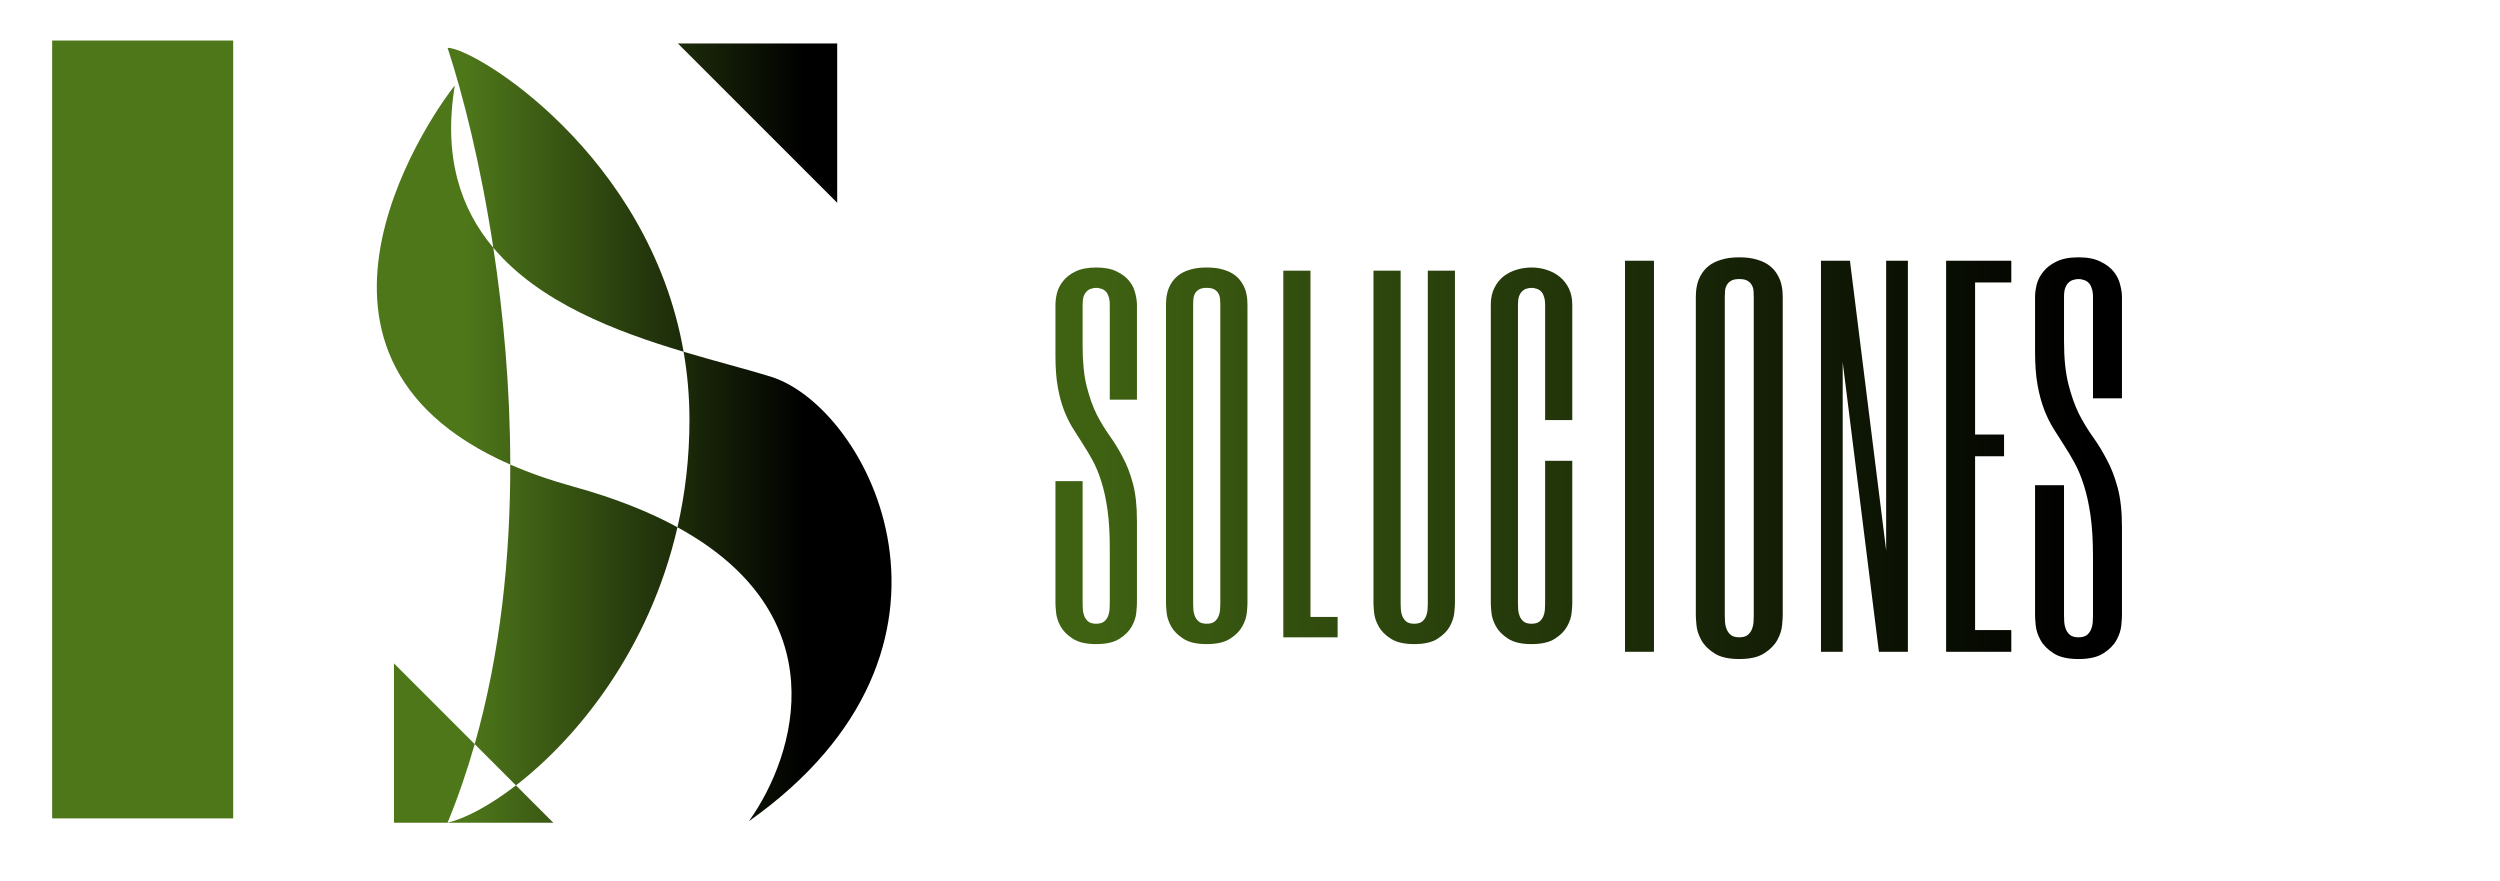 <svg width="863" height="304" viewBox="0 0 863 304" fill="none" xmlns="http://www.w3.org/2000/svg">
<path fill-rule="evenodd" clip-rule="evenodd" d="M80.5 282.5V14H18V282.5H80.5ZM289 70V15H234L289 70ZM178.115 271.115C199.134 254.886 224.15 224.38 233.861 182.009C288.879 212.098 275.219 260.121 258.5 283.5C343.3 223.5 300 140.515 266 130C261.67 128.661 256.792 127.309 251.561 125.859L251.561 125.859C246.627 124.492 241.379 123.037 235.979 121.424C224.137 53.424 163.959 16.5 154.5 16.5C159.871 32.778 165.949 56.983 170.294 85.526C158.962 72.068 152.927 54.102 157 29.5C152.341 35.09 88.215 121.852 176.144 160.364C176.166 192.231 172.793 225.457 163.864 256.864L136 229L136 284H154.5H191L178.115 271.115ZM178.115 271.115C168.95 278.191 160.545 282.553 154.5 284C158.138 275.166 161.241 266.094 163.864 256.864L178.115 271.115ZM176.144 160.364C176.126 133.87 173.762 108.315 170.294 85.526C186.194 104.409 212.522 114.415 235.979 121.424C237.282 128.909 238 136.77 238 145C238 158.175 236.492 170.528 233.861 182.009C224.162 176.704 212.328 171.957 198 168C189.843 165.748 182.586 163.185 176.144 160.364Z" fill="url(#paint0_linear_7_22)"/>
<path d="M570.95 90V225H560.95V90H570.95ZM615.4 212.5C615.4 213.125 615.322 214.271 615.166 215.938C615.009 217.552 614.462 219.219 613.525 220.938C612.587 222.656 611.103 224.167 609.072 225.469C607.041 226.823 604.15 227.5 600.4 227.5C596.65 227.5 593.759 226.823 591.728 225.469C589.697 224.167 588.212 222.656 587.275 220.938C586.337 219.219 585.791 217.552 585.634 215.938C585.478 214.271 585.4 213.125 585.4 212.5V102.5C585.4 102.083 585.426 101.458 585.478 100.625C585.53 99.792 585.686 98.88 585.947 97.891C586.207 96.849 586.65 95.807 587.275 94.766C587.9 93.672 588.759 92.682 589.853 91.797C590.947 90.912 592.353 90.208 594.072 89.688C595.791 89.115 597.9 88.828 600.4 88.828C602.9 88.828 605.009 89.115 606.728 89.688C608.447 90.208 609.853 90.912 610.947 91.797C612.041 92.682 612.9 93.672 613.525 94.766C614.15 95.807 614.593 96.849 614.853 97.891C615.114 98.88 615.27 99.792 615.322 100.625C615.374 101.458 615.4 102.083 615.4 102.5V212.5ZM595.4 212.5C595.4 213.125 595.426 213.88 595.478 214.766C595.53 215.599 595.712 216.406 596.025 217.188C596.337 217.969 596.832 218.646 597.509 219.219C598.186 219.74 599.15 220 600.4 220C601.65 220 602.614 219.74 603.291 219.219C603.968 218.646 604.462 217.969 604.775 217.188C605.087 216.406 605.27 215.599 605.322 214.766C605.374 213.88 605.4 213.125 605.4 212.5V102.5C605.4 101.875 605.374 101.198 605.322 100.469C605.27 99.74 605.087 99.088 604.775 98.516C604.462 97.891 603.968 97.37 603.291 96.953C602.614 96.537 601.65 96.328 600.4 96.328C599.15 96.328 598.186 96.537 597.509 96.953C596.832 97.37 596.337 97.891 596.025 98.516C595.712 99.088 595.53 99.74 595.478 100.469C595.426 101.198 595.4 101.875 595.4 102.5V212.5ZM658.6 225H648.6L636.1 125V225H628.6V90H638.6L651.1 190V90H658.6V225ZM694.3 97.5H681.8V150H691.8V157.5H681.8V217.5H694.3V225H671.8V90H694.3V97.5ZM722.5 192.109C722.5 186.589 722.214 181.849 721.641 177.891C721.068 173.932 720.312 170.495 719.375 167.578C718.438 164.609 717.37 162.031 716.172 159.844C714.974 157.656 713.75 155.599 712.5 153.672C711.25 151.745 710.026 149.818 708.828 147.891C707.63 145.964 706.562 143.776 705.625 141.328C704.688 138.88 703.932 136.068 703.359 132.891C702.786 129.661 702.5 125.807 702.5 121.328V102.5C702.5 101.25 702.682 99.844 703.047 98.281C703.464 96.667 704.219 95.182 705.312 93.828C706.406 92.422 707.917 91.25 709.844 90.312C711.823 89.323 714.375 88.828 717.5 88.828C720.625 88.828 723.151 89.323 725.078 90.312C727.057 91.25 728.594 92.422 729.688 93.828C730.781 95.182 731.51 96.667 731.875 98.281C732.292 99.844 732.5 101.25 732.5 102.5V137.5H722.5V102.5C722.5 101.25 722.344 100.234 722.031 99.453C721.771 98.62 721.406 97.995 720.938 97.578C720.469 97.109 719.922 96.797 719.297 96.641C718.724 96.432 718.125 96.328 717.5 96.328C716.875 96.328 716.25 96.432 715.625 96.641C715.052 96.797 714.531 97.109 714.062 97.578C713.594 97.995 713.203 98.62 712.891 99.453C712.63 100.234 712.5 101.25 712.5 102.5V117.734C712.5 123.62 712.995 128.542 713.984 132.5C714.974 136.458 716.198 139.922 717.656 142.891C719.167 145.807 720.781 148.464 722.5 150.859C724.219 153.255 725.807 155.859 727.266 158.672C728.776 161.432 730.026 164.661 731.016 168.359C732.005 172.005 732.5 176.562 732.5 182.031V212.5C732.5 213.125 732.422 214.271 732.266 215.938C732.109 217.552 731.562 219.219 730.625 220.938C729.688 222.656 728.203 224.167 726.172 225.469C724.141 226.823 721.25 227.5 717.5 227.5C713.75 227.5 710.859 226.823 708.828 225.469C706.797 224.167 705.312 222.656 704.375 220.938C703.438 219.219 702.891 217.552 702.734 215.938C702.578 214.271 702.5 213.125 702.5 212.5V167.5H712.5V212.5C712.5 213.125 712.526 213.88 712.578 214.766C712.63 215.599 712.812 216.406 713.125 217.188C713.438 217.969 713.932 218.646 714.609 219.219C715.286 219.74 716.25 220 717.5 220C718.75 220 719.714 219.74 720.391 219.219C721.068 218.646 721.562 217.969 721.875 217.188C722.188 216.406 722.37 215.599 722.422 214.766C722.474 213.88 722.5 213.125 722.5 212.5V192.109Z" fill="url(#paint1_linear_7_22)"/>
<path d="M383.094 189.165C383.094 183.989 382.825 179.546 382.288 175.835C381.751 172.124 381.043 168.901 380.164 166.167C379.285 163.384 378.284 160.967 377.161 158.916C376.038 156.865 374.891 154.937 373.719 153.13C372.547 151.323 371.399 149.517 370.276 147.71C369.153 145.903 368.152 143.853 367.273 141.558C366.395 139.263 365.687 136.626 365.149 133.647C364.612 130.62 364.344 127.007 364.344 122.808V105.156C364.344 103.984 364.515 102.666 364.856 101.201C365.247 99.688 365.955 98.296 366.98 97.026C368.006 95.708 369.422 94.609 371.229 93.731C373.084 92.803 375.477 92.339 378.406 92.339C381.336 92.339 383.704 92.803 385.511 93.731C387.366 94.609 388.807 95.708 389.832 97.026C390.857 98.296 391.541 99.688 391.883 101.201C392.273 102.666 392.469 103.984 392.469 105.156V137.969H383.094V105.156C383.094 103.984 382.947 103.032 382.654 102.3C382.41 101.519 382.068 100.933 381.629 100.542C381.189 100.103 380.677 99.81 380.091 99.663C379.554 99.468 378.992 99.37 378.406 99.37C377.82 99.37 377.234 99.468 376.648 99.663C376.111 99.81 375.623 100.103 375.184 100.542C374.744 100.933 374.378 101.519 374.085 102.3C373.841 103.032 373.719 103.984 373.719 105.156V119.438C373.719 124.956 374.183 129.57 375.11 133.281C376.038 136.992 377.186 140.239 378.553 143.022C379.969 145.757 381.482 148.247 383.094 150.493C384.705 152.739 386.194 155.181 387.562 157.817C388.978 160.405 390.149 163.433 391.077 166.899C392.005 170.317 392.469 174.59 392.469 179.717V208.281C392.469 208.867 392.396 209.941 392.249 211.504C392.103 213.018 391.59 214.58 390.711 216.191C389.832 217.803 388.44 219.219 386.536 220.439C384.632 221.709 381.922 222.344 378.406 222.344C374.891 222.344 372.181 221.709 370.276 220.439C368.372 219.219 366.98 217.803 366.102 216.191C365.223 214.58 364.71 213.018 364.563 211.504C364.417 209.941 364.344 208.867 364.344 208.281V166.094H373.719V208.281C373.719 208.867 373.743 209.575 373.792 210.405C373.841 211.187 374.012 211.943 374.305 212.676C374.598 213.408 375.062 214.043 375.696 214.58C376.331 215.068 377.234 215.312 378.406 215.312C379.578 215.312 380.481 215.068 381.116 214.58C381.751 214.043 382.215 213.408 382.508 212.676C382.801 211.943 382.972 211.187 383.021 210.405C383.069 209.575 383.094 208.867 383.094 208.281V189.165ZM430.625 208.281C430.625 208.867 430.552 209.941 430.405 211.504C430.259 213.018 429.746 214.58 428.867 216.191C427.988 217.803 426.597 219.219 424.692 220.439C422.788 221.709 420.078 222.344 416.562 222.344C413.047 222.344 410.337 221.709 408.433 220.439C406.528 219.219 405.137 217.803 404.258 216.191C403.379 214.58 402.866 213.018 402.72 211.504C402.573 209.941 402.5 208.867 402.5 208.281V105.156C402.5 104.766 402.524 104.18 402.573 103.398C402.622 102.617 402.769 101.763 403.013 100.835C403.257 99.858 403.672 98.882 404.258 97.905C404.844 96.88 405.649 95.952 406.675 95.122C407.7 94.292 409.019 93.633 410.63 93.144C412.241 92.607 414.219 92.339 416.562 92.339C418.906 92.339 420.884 92.607 422.495 93.144C424.106 93.633 425.425 94.292 426.45 95.122C427.476 95.952 428.281 96.88 428.867 97.905C429.453 98.882 429.868 99.858 430.112 100.835C430.356 101.763 430.503 102.617 430.552 103.398C430.601 104.18 430.625 104.766 430.625 105.156V208.281ZM411.875 208.281C411.875 208.867 411.899 209.575 411.948 210.405C411.997 211.187 412.168 211.943 412.461 212.676C412.754 213.408 413.218 214.043 413.853 214.58C414.487 215.068 415.391 215.312 416.562 215.312C417.734 215.312 418.638 215.068 419.272 214.58C419.907 214.043 420.371 213.408 420.664 212.676C420.957 211.943 421.128 211.187 421.177 210.405C421.226 209.575 421.25 208.867 421.25 208.281V105.156C421.25 104.57 421.226 103.936 421.177 103.252C421.128 102.568 420.957 101.958 420.664 101.421C420.371 100.835 419.907 100.347 419.272 99.956C418.638 99.565 417.734 99.37 416.562 99.37C415.391 99.37 414.487 99.565 413.853 99.956C413.218 100.347 412.754 100.835 412.461 101.421C412.168 101.958 411.997 102.568 411.948 103.252C411.899 103.936 411.875 104.57 411.875 105.156V208.281ZM452.375 93.438V212.969H461.75V220H443V93.438H452.375ZM483.5 208.281C483.5 208.867 483.524 209.575 483.573 210.405C483.622 211.187 483.793 211.943 484.086 212.676C484.379 213.408 484.843 214.043 485.478 214.58C486.112 215.068 487.016 215.312 488.188 215.312C489.359 215.312 490.263 215.068 490.897 214.58C491.532 214.043 491.996 213.408 492.289 212.676C492.582 211.943 492.753 211.187 492.802 210.405C492.851 209.575 492.875 208.867 492.875 208.281V93.438H502.25V208.281C502.25 208.867 502.177 209.941 502.03 211.504C501.884 213.018 501.371 214.58 500.492 216.191C499.613 217.803 498.222 219.219 496.317 220.439C494.413 221.709 491.703 222.344 488.188 222.344C484.672 222.344 481.962 221.709 480.058 220.439C478.153 219.219 476.762 217.803 475.883 216.191C475.004 214.58 474.491 213.018 474.345 211.504C474.198 209.941 474.125 208.867 474.125 208.281V93.438H483.5V208.281ZM542.75 145H533.375V105.156C533.375 103.984 533.229 103.032 532.936 102.3C532.691 101.519 532.35 100.933 531.91 100.542C531.471 100.103 530.958 99.81 530.372 99.663C529.835 99.468 529.273 99.37 528.688 99.37C528.102 99.37 527.516 99.468 526.93 99.663C526.393 99.81 525.904 100.103 525.465 100.542C525.025 100.933 524.659 101.519 524.366 102.3C524.122 103.032 524 103.984 524 105.156V208.281C524 208.867 524.024 209.575 524.073 210.405C524.122 211.187 524.293 211.943 524.586 212.676C524.879 213.408 525.343 214.043 525.978 214.58C526.612 215.068 527.516 215.312 528.688 215.312C529.859 215.312 530.763 215.068 531.397 214.58C532.032 214.043 532.496 213.408 532.789 212.676C533.082 211.943 533.253 211.187 533.302 210.405C533.351 209.575 533.375 208.867 533.375 208.281V159.062H542.75V208.281C542.75 208.867 542.677 209.941 542.53 211.504C542.384 213.018 541.871 214.58 540.992 216.191C540.113 217.803 538.722 219.219 536.817 220.439C534.913 221.709 532.203 222.344 528.688 222.344C525.172 222.344 522.462 221.709 520.558 220.439C518.653 219.219 517.262 217.803 516.383 216.191C515.504 214.58 514.991 213.018 514.845 211.504C514.698 209.941 514.625 208.867 514.625 208.281V105.156C514.625 102.91 515.04 100.981 515.87 99.37C516.7 97.71 517.774 96.367 519.093 95.342C520.46 94.316 521.974 93.56 523.634 93.071C525.294 92.583 526.979 92.339 528.688 92.339C530.494 92.339 532.228 92.607 533.888 93.144C535.597 93.682 537.11 94.487 538.429 95.561C539.747 96.636 540.797 97.978 541.578 99.59C542.359 101.201 542.75 103.057 542.75 105.156V145Z" fill="url(#paint2_linear_7_22)"/>
<defs>
<linearGradient id="paint0_linear_7_22" x1="24" y1="149" x2="315.5" y2="149" gradientUnits="userSpaceOnUse">
<stop offset="0.469" stop-color="#4E771A"/>
<stop offset="0.87"/>
</linearGradient>
<linearGradient id="paint1_linear_7_22" x1="363.971" y1="218" x2="721.243" y2="218" gradientUnits="userSpaceOnUse">
<stop stop-color="#3F6212"/>
<stop offset="1"/>
</linearGradient>
<linearGradient id="paint2_linear_7_22" x1="376.971" y1="217" x2="734.243" y2="217" gradientUnits="userSpaceOnUse">
<stop stop-color="#3F6212"/>
<stop offset="1"/>
</linearGradient>
</defs>
</svg>
